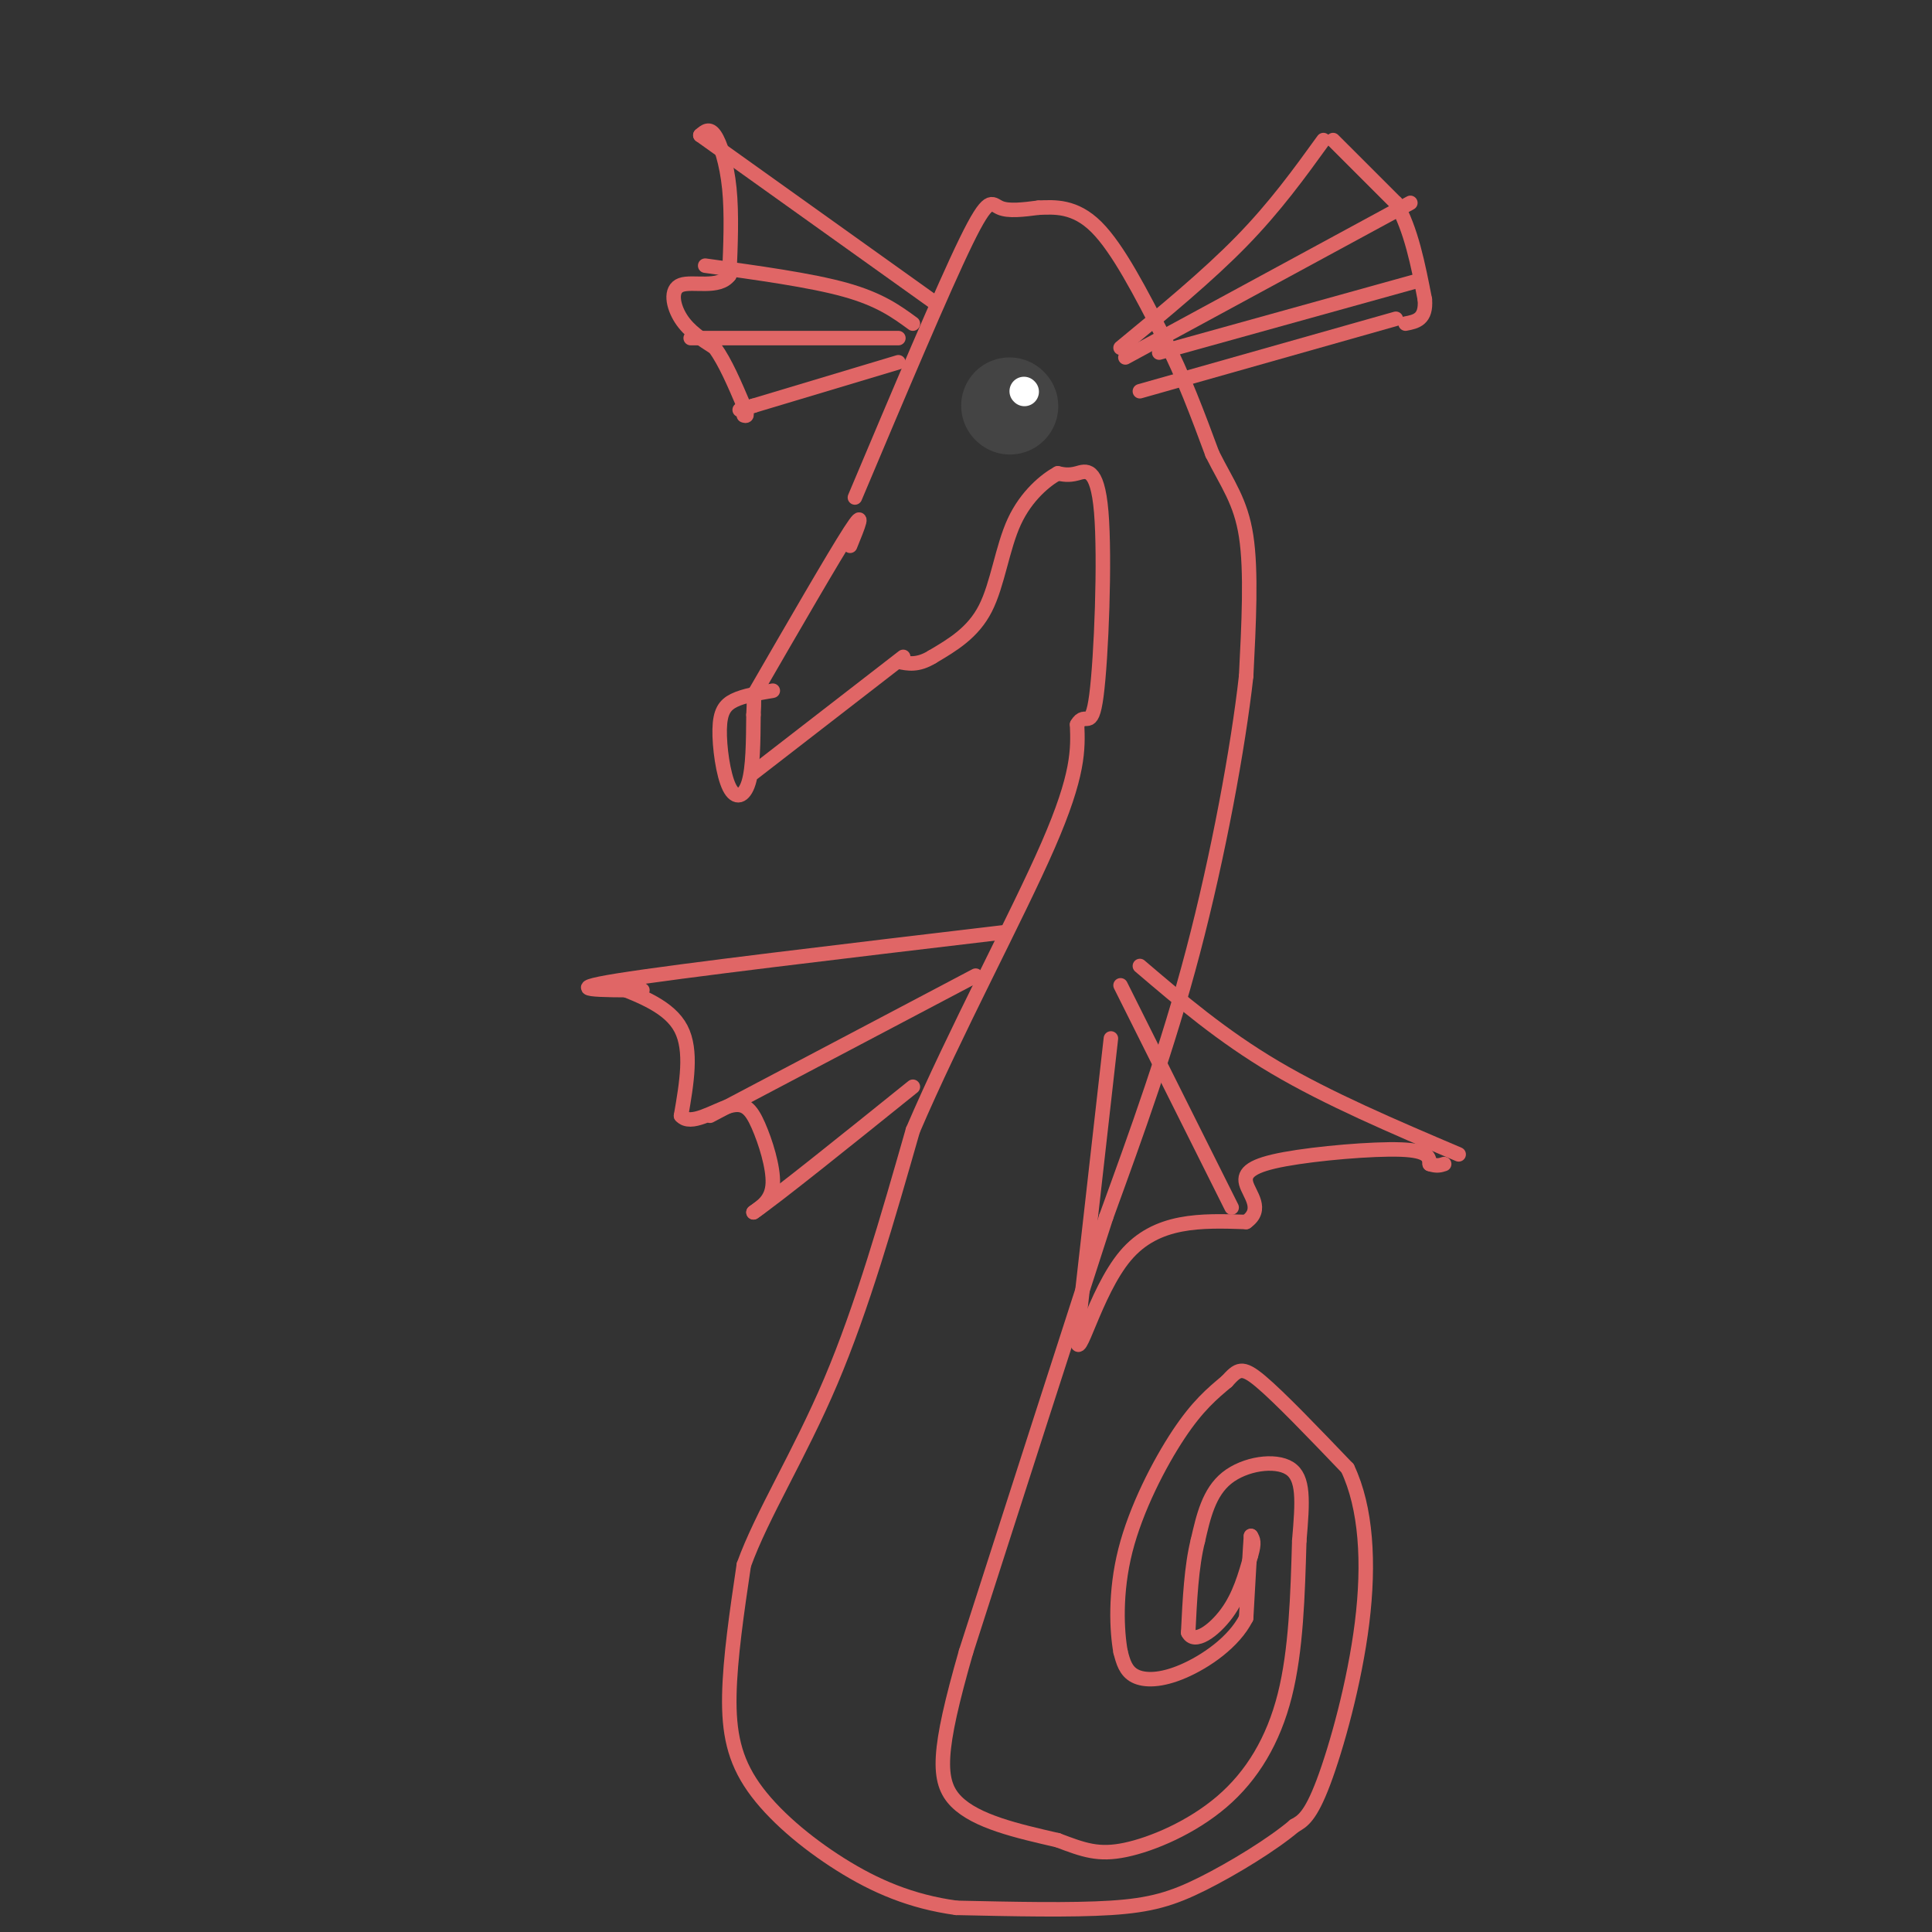 <svg viewBox='0 0 400 400' version='1.1' xmlns='http://www.w3.org/2000/svg' xmlns:xlink='http://www.w3.org/1999/xlink'><rect x="0" y="0" width="400" height="400" fill="#333333" stroke="none"/><g fill='none' stroke='rgb(224,102,102)' stroke-width='3' stroke-linecap='round' stroke-linejoin='round'><path d='M160,143c-3.011,0.515 -6.022,1.030 -8,2c-1.978,0.970 -2.922,2.394 -3,6c-0.078,3.606 0.710,9.394 2,12c1.290,2.606 3.083,2.030 4,-1c0.917,-3.030 0.959,-8.515 1,-14'/><path d='M156,148c0.167,-3.000 0.083,-3.500 0,-4'/><path d='M156,144c8.333,-14.417 16.667,-28.833 20,-34c3.333,-5.167 1.667,-1.083 0,3'/><path d='M156,160c0.000,0.000 31.000,-24.000 31,-24'/><path d='M177,103c9.111,-21.600 18.222,-43.200 23,-53c4.778,-9.800 5.222,-7.800 7,-7c1.778,0.800 4.889,0.400 8,0'/><path d='M215,43c3.289,-0.133 7.511,-0.467 12,4c4.489,4.467 9.244,13.733 14,23'/><path d='M241,70c4.000,7.833 7.000,15.917 10,24'/><path d='M251,94c3.111,6.222 5.889,9.778 7,17c1.111,7.222 0.556,18.111 0,29'/><path d='M258,140c-1.644,14.733 -5.756,37.067 -11,57c-5.244,19.933 -11.622,37.467 -18,55'/><path d='M229,252c-7.833,24.167 -18.417,57.083 -29,90'/><path d='M200,342c-5.889,20.533 -6.111,26.867 -2,31c4.111,4.133 12.556,6.067 21,8'/><path d='M219,381c5.405,2.048 8.418,3.167 14,2c5.582,-1.167 13.734,-4.622 20,-10c6.266,-5.378 10.648,-12.679 13,-22c2.352,-9.321 2.676,-20.660 3,-32'/><path d='M269,319c0.714,-8.310 1.000,-13.083 -2,-15c-3.000,-1.917 -9.286,-0.976 -13,2c-3.714,2.976 -4.857,7.988 -6,13'/><path d='M248,319c-1.333,5.333 -1.667,12.167 -2,19'/><path d='M246,338c1.244,2.600 5.356,-0.400 8,-4c2.644,-3.600 3.822,-7.800 5,-12'/><path d='M259,322c0.833,-2.667 0.417,-3.333 0,-4'/><path d='M259,318c-0.167,2.167 -0.583,9.583 -1,17'/><path d='M258,335c-2.536,5.000 -8.375,9.000 -13,11c-4.625,2.000 -8.036,2.000 -10,1c-1.964,-1.000 -2.482,-3.000 -3,-5'/><path d='M232,342c-0.774,-4.226 -1.208,-12.292 1,-21c2.208,-8.708 7.060,-18.060 11,-24c3.940,-5.940 6.970,-8.470 10,-11'/><path d='M254,286c2.311,-2.511 3.089,-3.289 7,0c3.911,3.289 10.956,10.644 18,18'/><path d='M279,304c3.869,8.167 4.542,19.583 3,32c-1.542,12.417 -5.298,25.833 -8,33c-2.702,7.167 -4.351,8.083 -6,9'/><path d='M268,378c-4.476,3.810 -12.667,8.833 -19,12c-6.333,3.167 -10.810,4.476 -19,5c-8.190,0.524 -20.095,0.262 -32,0'/><path d='M198,395c-9.384,-1.285 -16.845,-4.499 -24,-9c-7.155,-4.501 -14.003,-10.289 -18,-16c-3.997,-5.711 -5.142,-11.346 -5,-19c0.142,-7.654 1.571,-17.327 3,-27'/><path d='M154,324c3.711,-10.333 11.489,-22.667 18,-38c6.511,-15.333 11.756,-33.667 17,-52'/><path d='M189,234c8.600,-20.089 21.600,-44.311 28,-59c6.400,-14.689 6.200,-19.844 6,-25'/><path d='M223,150c1.707,-3.051 2.973,1.821 4,-6c1.027,-7.821 1.815,-28.337 1,-38c-0.815,-9.663 -3.233,-8.475 -5,-8c-1.767,0.475 -2.884,0.238 -4,0'/><path d='M219,98c-2.429,1.310 -6.500,4.583 -9,10c-2.500,5.417 -3.429,12.976 -6,18c-2.571,5.024 -6.786,7.512 -11,10'/><path d='M193,136c-3.000,1.833 -5.000,1.417 -7,1'/><path d='M232,72c9.000,-7.417 18.000,-14.833 25,-22c7.000,-7.167 12.000,-14.083 17,-21'/><path d='M236,81c0.000,0.000 53.000,-15.000 53,-15'/><path d='M233,74c0.000,0.000 59.000,-32.000 59,-32'/><path d='M240,73c0.000,0.000 54.000,-15.000 54,-15'/><path d='M194,63c0.000,0.000 -49.000,-35.000 -49,-35'/><path d='M189,67c-3.417,-2.500 -6.833,-5.000 -14,-7c-7.167,-2.000 -18.083,-3.500 -29,-5'/><path d='M186,70c0.000,0.000 -43.000,0.000 -43,0'/><path d='M186,75c0.000,0.000 -30.000,9.000 -30,9'/><path d='M156,84c-5.000,1.500 -2.500,0.750 0,0'/></g>
<g fill='none' stroke='rgb(68,68,68)' stroke-width='20' stroke-linecap='round' stroke-linejoin='round'><path d='M209,84c0.000,0.000 0.100,0.100 0.1,0.1'/></g>
<g fill='none' stroke='rgb(255,255,255)' stroke-width='6' stroke-linecap='round' stroke-linejoin='round'><path d='M212,81c0.000,0.000 0.100,0.100 0.1,0.1'/></g>
<g fill='none' stroke='rgb(224,102,102)' stroke-width='3' stroke-linecap='round' stroke-linejoin='round'><path d='M236,200c8.500,7.250 17.000,14.500 28,21c11.000,6.500 24.500,12.250 38,18'/><path d='M230,215c0.000,0.000 -7.000,62.000 -7,62'/><path d='M223,277c0.022,6.178 3.578,-9.378 10,-17c6.422,-7.622 15.711,-7.311 25,-7'/><path d='M258,253c3.746,-2.633 0.612,-5.716 0,-8c-0.612,-2.284 1.297,-3.769 8,-5c6.703,-1.231 18.201,-2.209 24,-2c5.799,0.209 5.900,1.604 6,3'/><path d='M296,241c1.500,0.500 2.250,0.250 3,0'/><path d='M276,29c0.000,0.000 13.000,13.000 13,13'/><path d='M289,42c3.167,5.500 4.583,12.750 6,20'/><path d='M295,62c0.333,4.167 -1.833,4.583 -4,5'/><path d='M145,28c0.933,-0.822 1.867,-1.644 3,0c1.133,1.644 2.467,5.756 3,11c0.533,5.244 0.267,11.622 0,18'/><path d='M151,57c-2.179,2.893 -7.625,1.125 -10,2c-2.375,0.875 -1.679,4.393 0,7c1.679,2.607 4.339,4.304 7,6'/><path d='M148,72c2.167,3.000 4.083,7.500 6,12'/><path d='M154,84c1.000,2.333 0.500,2.167 0,2'/><path d='M208,193c-33.750,4.000 -67.500,8.000 -80,10c-12.500,2.000 -3.750,2.000 5,2'/><path d='M127,204c5.833,2.250 11.667,4.500 14,9c2.333,4.500 1.167,11.250 0,18'/><path d='M141,231c1.962,2.262 6.866,-1.085 10,-2c3.134,-0.915 4.498,0.600 6,4c1.502,3.400 3.144,8.686 3,12c-0.144,3.314 -2.072,4.657 -4,6'/><path d='M156,251c4.833,-3.333 18.917,-14.667 33,-26'/><path d='M255,250c0.000,0.000 -23.000,-46.000 -23,-46'/><path d='M147,231c0.000,0.000 55.000,-29.000 55,-29'/></g>
</svg>